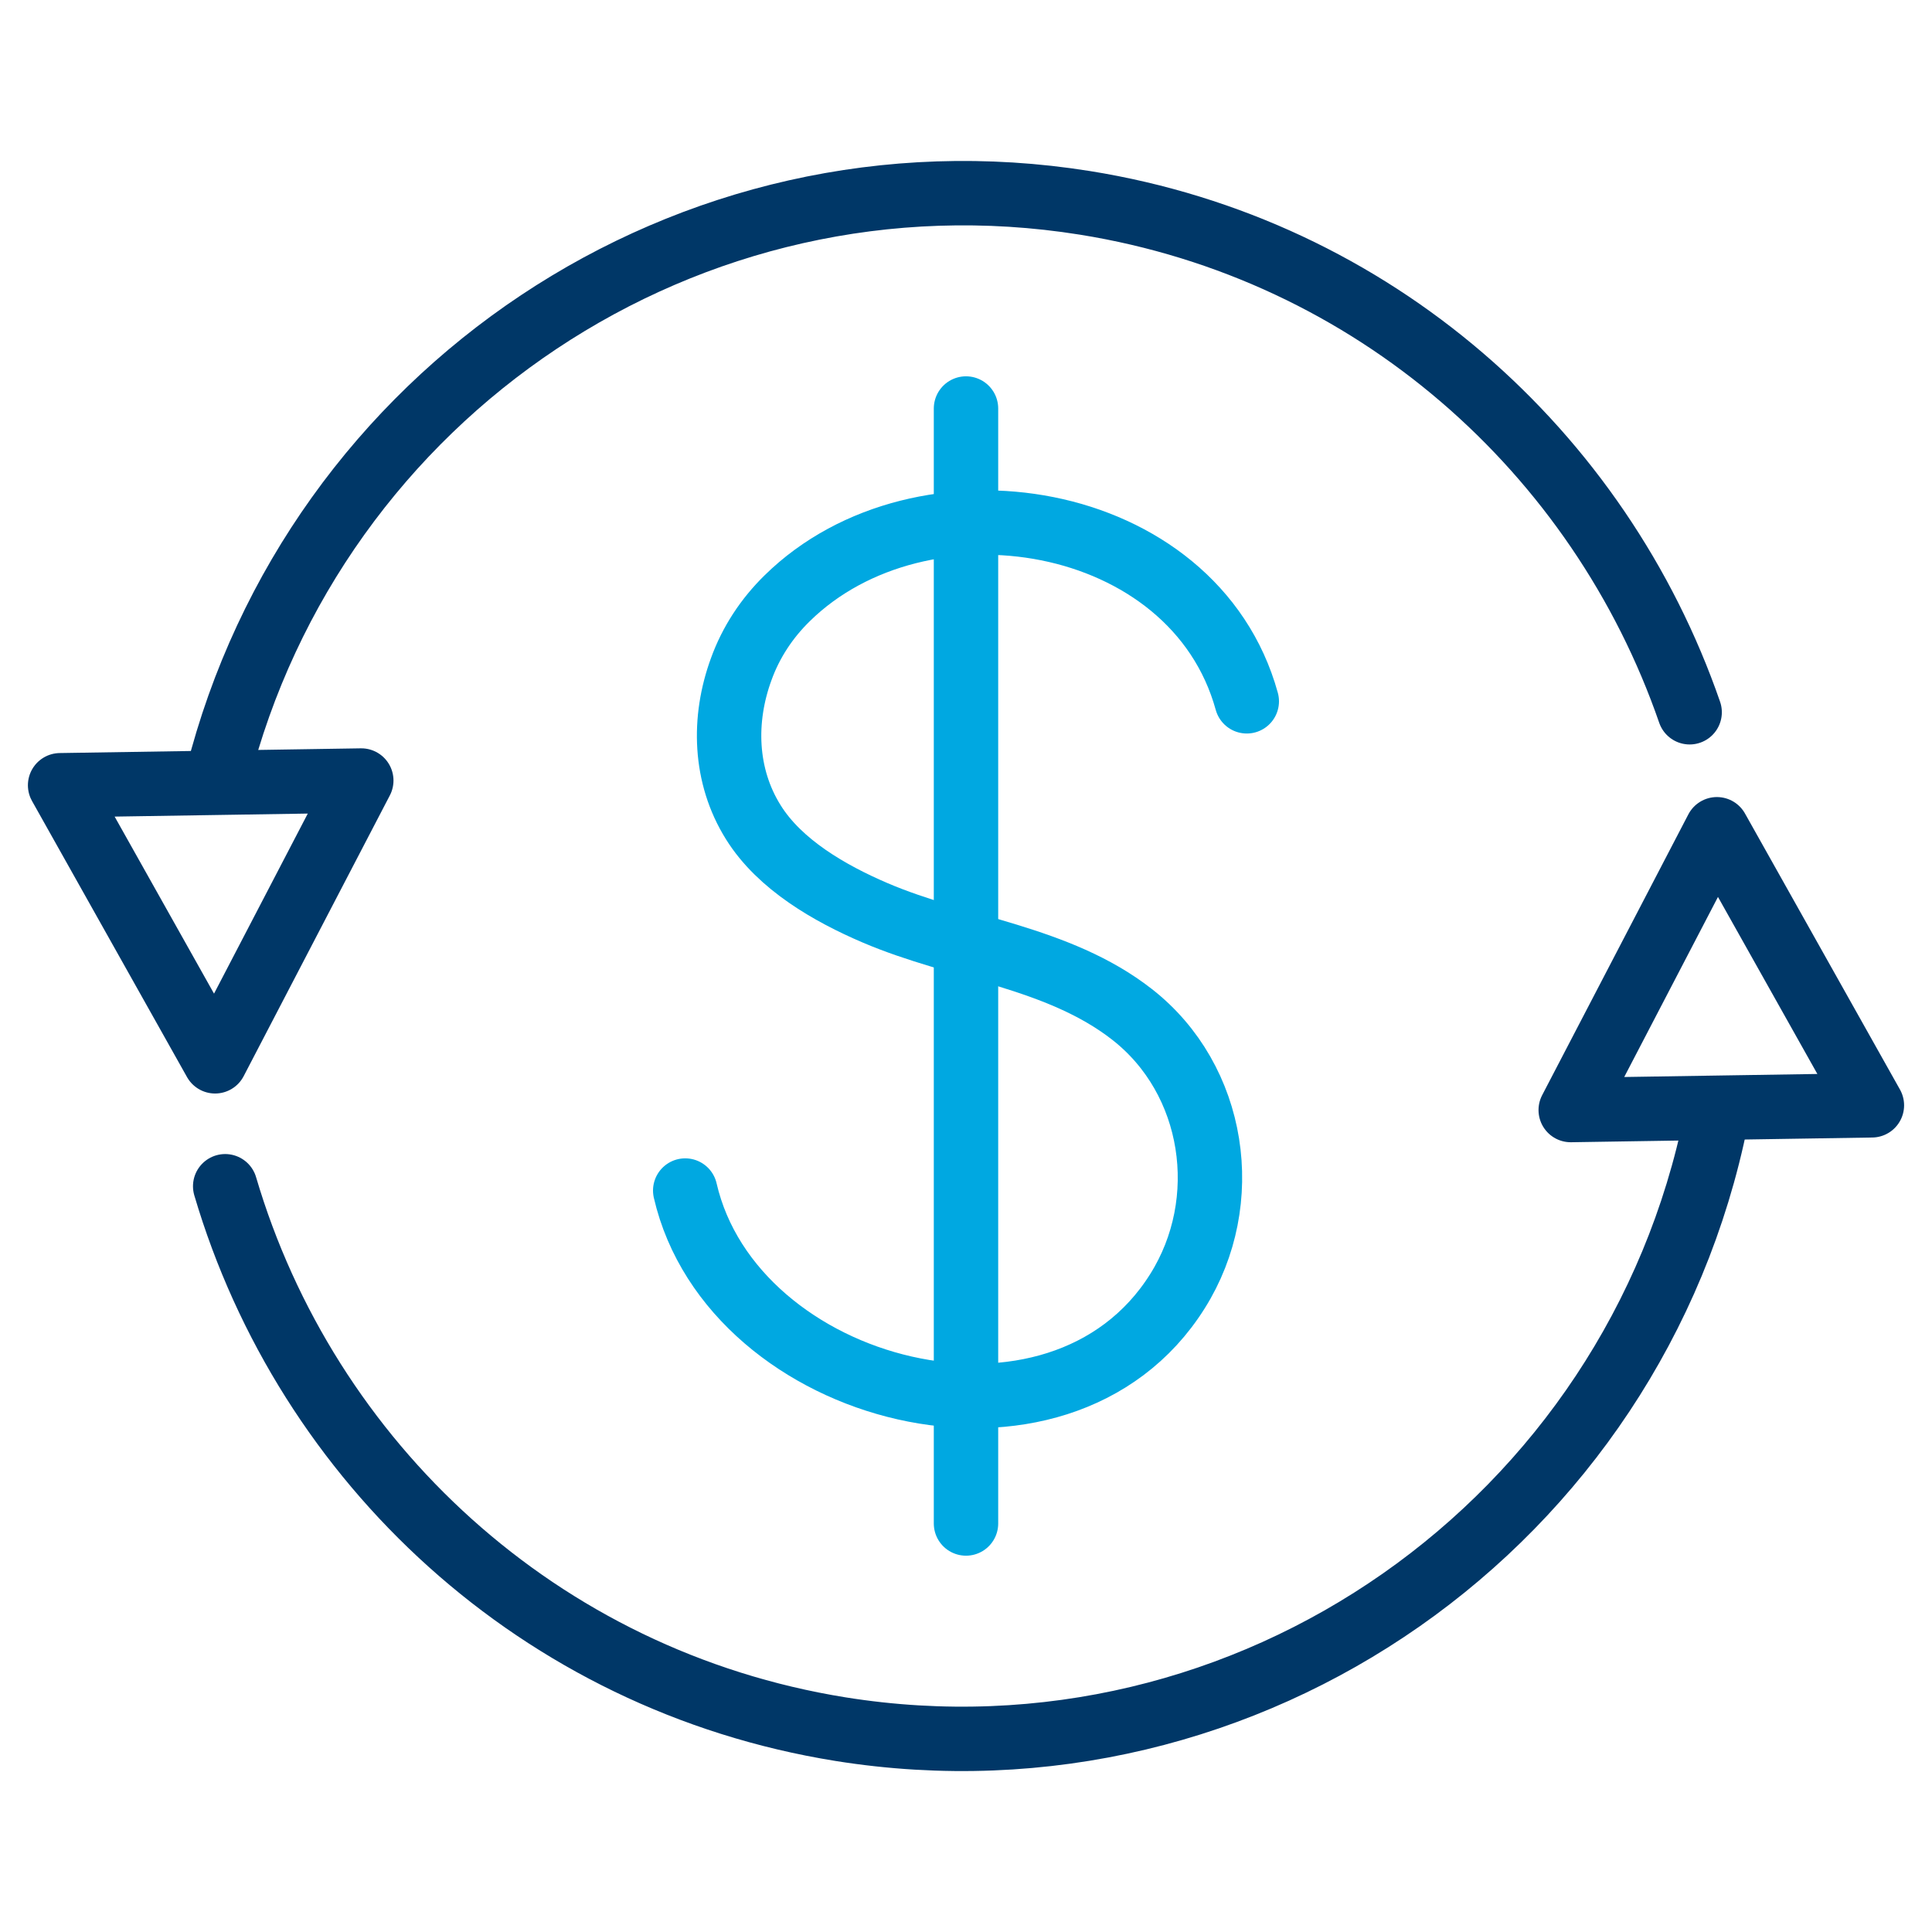 <?xml version="1.0" encoding="utf-8"?>
<!-- Generator: Adobe Illustrator 24.1.2, SVG Export Plug-In . SVG Version: 6.00 Build 0)  -->
<svg version="1.1" id="Layer_1" xmlns="http://www.w3.org/2000/svg" xmlns:xlink="http://www.w3.org/1999/xlink" x="0px" y="0px"
	 viewBox="0 0 90 90" style="enable-background:new 0 0 90 90;" xml:space="preserve">
<style type="text/css">
	.st0{fill:none;}
	.st1{fill:none;stroke:#003767;stroke-width:3;stroke-linecap:round;stroke-linejoin:round;stroke-miterlimit:10;}
	.st2{fill:none;stroke:#00A8E1;stroke-width:3;stroke-linecap:round;stroke-miterlimit:10;}
</style>
<rect class="st0" width="90" height="90"/>
<g>
	<path class="st1" d="M79.95,52.1c-3.79,18.84-21.75,31.5-40.8,28.45C25.1,78.29,14.28,68.11,10.49,55.26"/>
	<path class="st1" d="M10.13,36.17C14.64,18.29,32.08,6.5,50.54,9.45c13.47,2.16,23.98,11.62,28.17,23.73"/>
	<polygon class="st1" points="10.02,49.44 2.8,36.58 9.81,36.47 16.83,36.36 	"/>
	<polygon class="st1" points="79.98,38.63 73.17,51.71 80.19,51.6 87.2,51.49 	"/>
</g>
<g>
	<path class="st2" d="M58.08,32.67c-2.46-8.91-15.17-10.93-21.41-4.8c-0.95,0.93-1.69,2.05-2.14,3.3c-0.86,2.34-0.79,4.97,0.56,7.13
		c1.23,1.98,3.57,3.32,5.67,4.22c3.92,1.68,8.52,2.04,11.97,4.73c3.9,3.04,4.75,8.72,2.12,12.9c-5.5,8.77-20.74,4.81-22.93-4.69"/>
	<line class="st2" x1="45" y1="19.03" x2="45" y2="70.97"/>
</g>
</svg>
